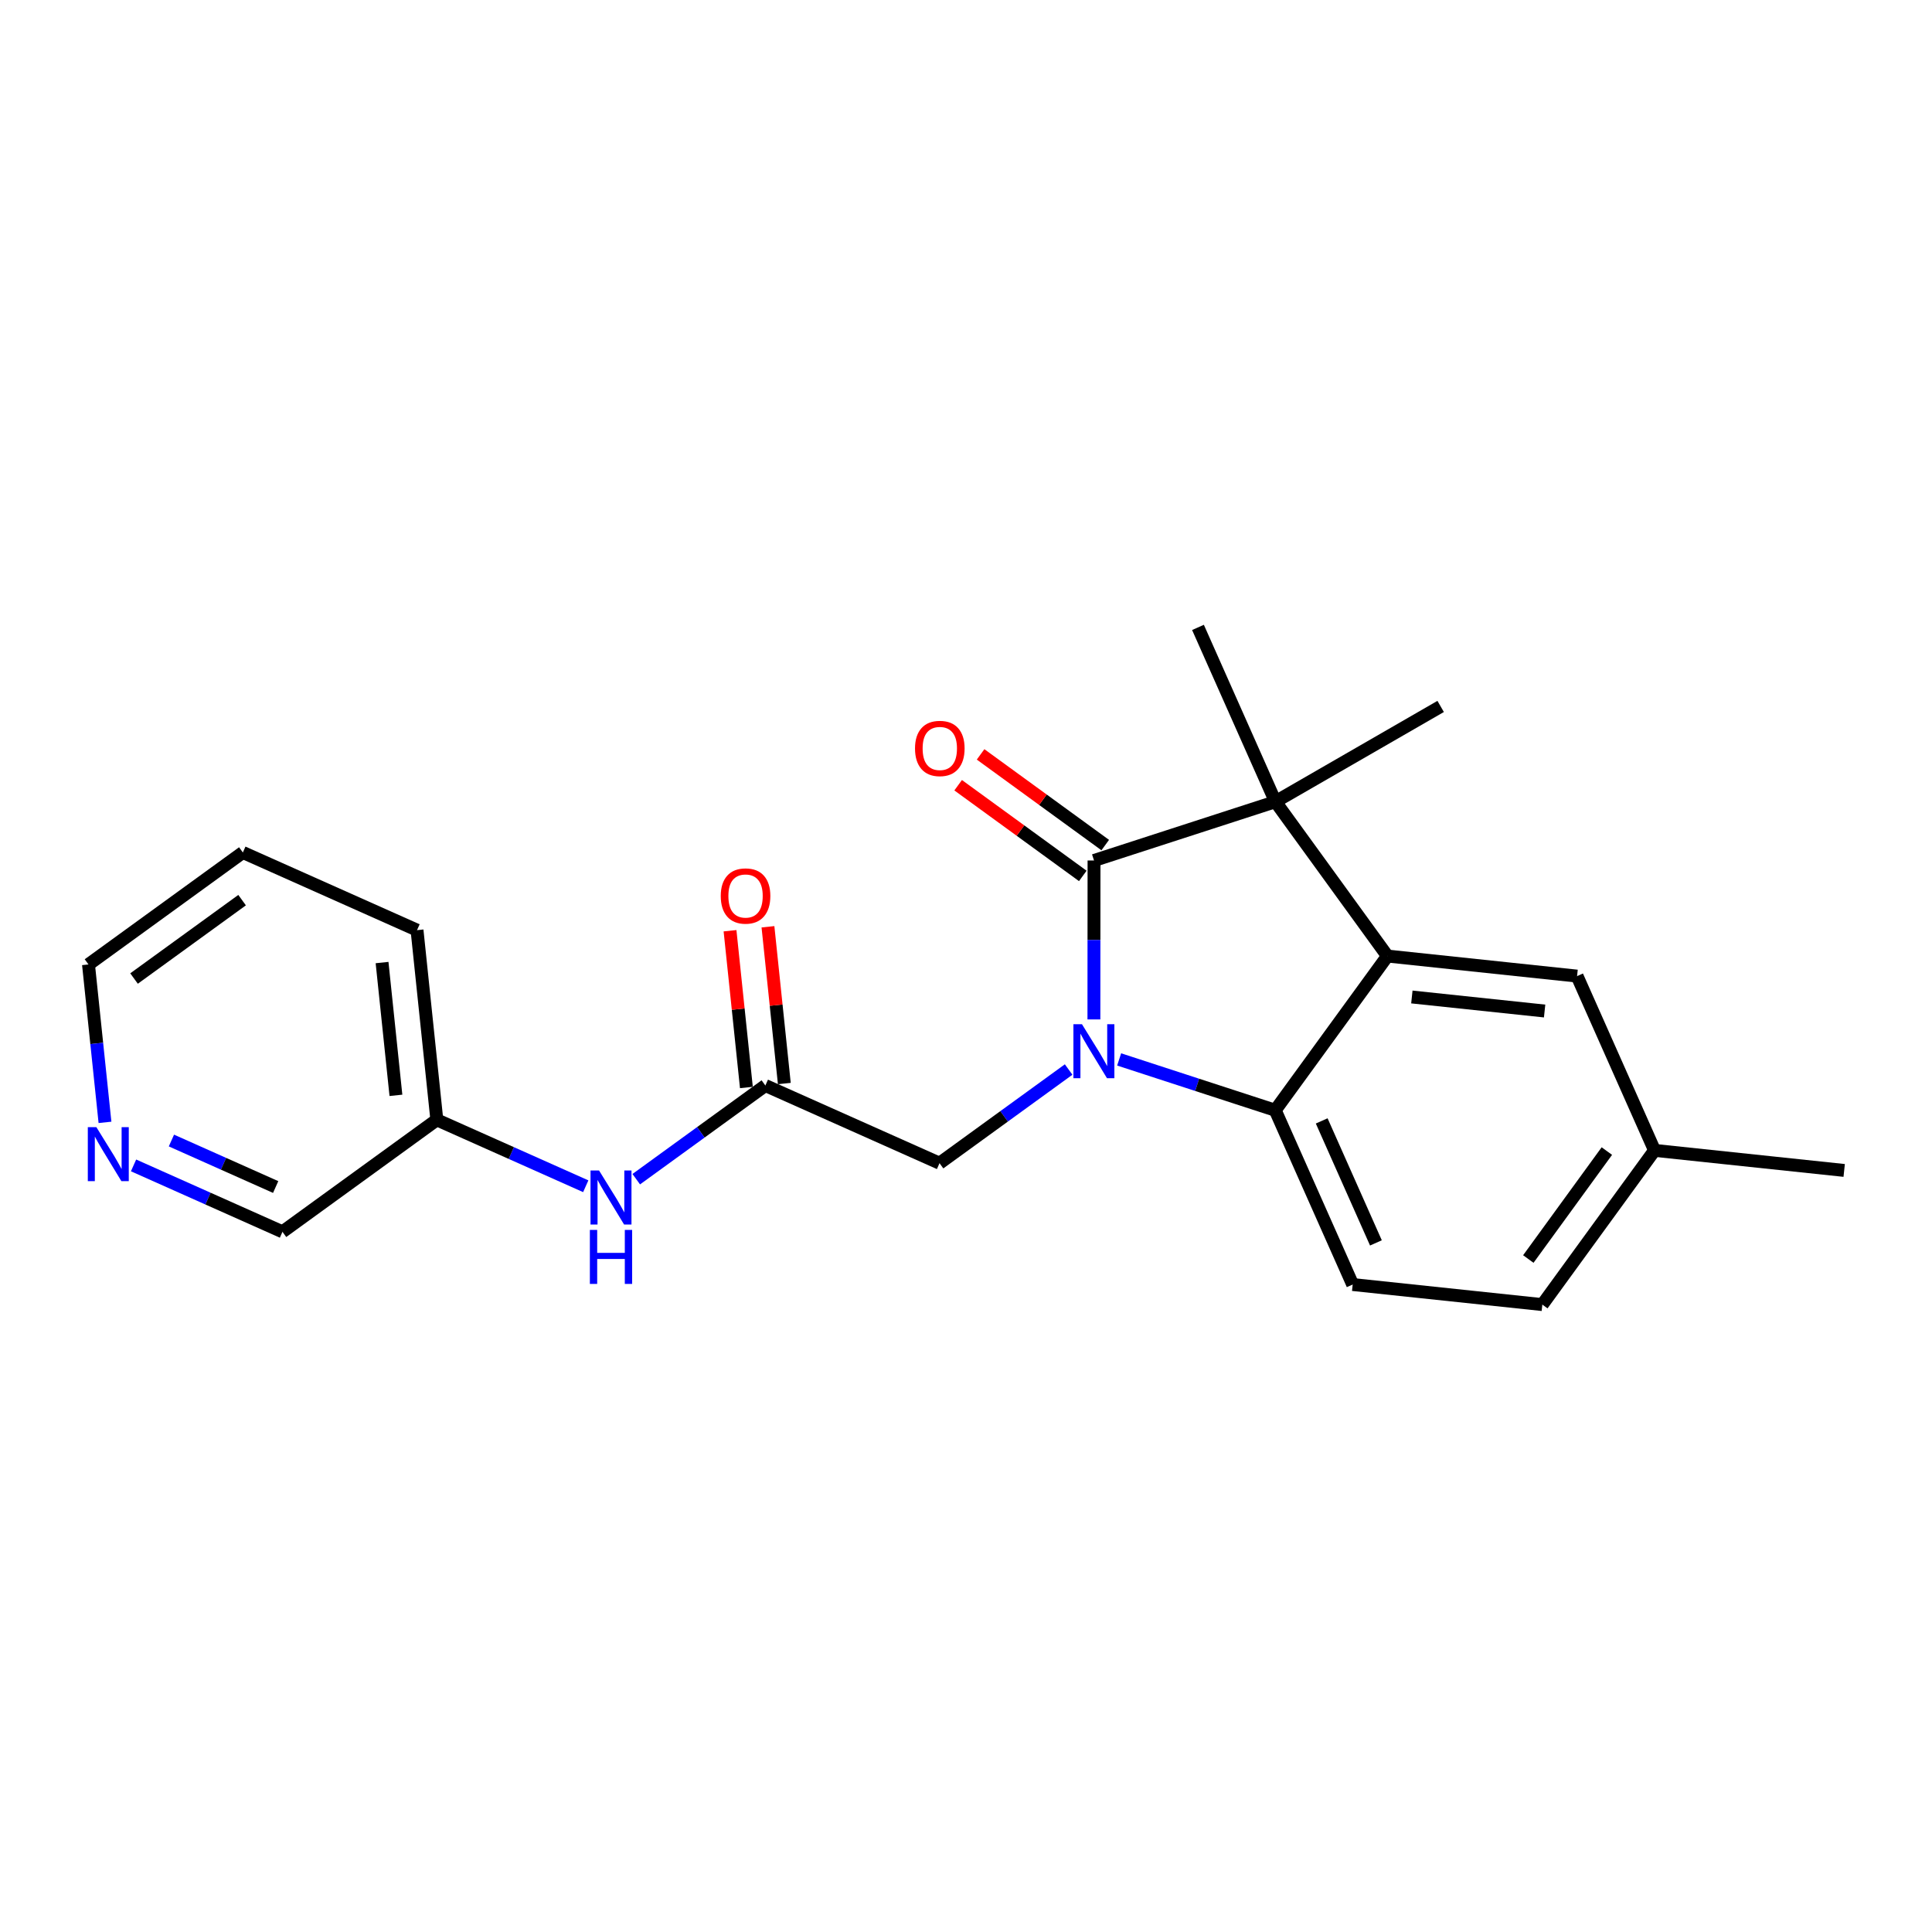 <?xml version='1.0' encoding='iso-8859-1'?>
<svg version='1.1' baseProfile='full'
              xmlns='http://www.w3.org/2000/svg'
                      xmlns:rdkit='http://www.rdkit.org/xml'
                      xmlns:xlink='http://www.w3.org/1999/xlink'
                  xml:space='preserve'
width='300px' height='300px' viewBox='0 0 300 300'>
<!-- END OF HEADER -->
<rect style='opacity:1.0;fill:#FFFFFF;stroke:none' width='300' height='300' x='0' y='0'> </rect>
<rect style='opacity:1.0;fill:#FFFFFF;stroke:none' width='300' height='300' x='0' y='0'> </rect>
<path class='bond-0 atom-0 atom-1' d='M 286.364,181.745 L 256.915,178.63' style='fill:none;fill-rule:evenodd;stroke:#000000;stroke-width:2.0px;stroke-linecap:butt;stroke-linejoin:miter;stroke-opacity:1' />
<path class='bond-1 atom-1 atom-2' d='M 256.915,178.63 L 239.493,202.576' style='fill:none;fill-rule:evenodd;stroke:#000000;stroke-width:2.0px;stroke-linecap:butt;stroke-linejoin:miter;stroke-opacity:1' />
<path class='bond-1 atom-1 atom-2' d='M 249.512,178.737 L 237.317,195.5' style='fill:none;fill-rule:evenodd;stroke:#000000;stroke-width:2.0px;stroke-linecap:butt;stroke-linejoin:miter;stroke-opacity:1' />
<path class='bond-22 atom-6 atom-1' d='M 244.888,151.569 L 256.915,178.63' style='fill:none;fill-rule:evenodd;stroke:#000000;stroke-width:2.0px;stroke-linecap:butt;stroke-linejoin:miter;stroke-opacity:1' />
<path class='bond-2 atom-2 atom-3' d='M 239.493,202.576 L 210.044,199.461' style='fill:none;fill-rule:evenodd;stroke:#000000;stroke-width:2.0px;stroke-linecap:butt;stroke-linejoin:miter;stroke-opacity:1' />
<path class='bond-3 atom-3 atom-4' d='M 210.044,199.461 L 198.017,172.4' style='fill:none;fill-rule:evenodd;stroke:#000000;stroke-width:2.0px;stroke-linecap:butt;stroke-linejoin:miter;stroke-opacity:1' />
<path class='bond-3 atom-3 atom-4' d='M 213.652,192.997 L 205.233,174.054' style='fill:none;fill-rule:evenodd;stroke:#000000;stroke-width:2.0px;stroke-linecap:butt;stroke-linejoin:miter;stroke-opacity:1' />
<path class='bond-4 atom-4 atom-5' d='M 198.017,172.4 L 215.439,148.454' style='fill:none;fill-rule:evenodd;stroke:#000000;stroke-width:2.0px;stroke-linecap:butt;stroke-linejoin:miter;stroke-opacity:1' />
<path class='bond-24 atom-12 atom-4' d='M 173.78,164.507 L 185.898,168.454' style='fill:none;fill-rule:evenodd;stroke:#0000FF;stroke-width:2.0px;stroke-linecap:butt;stroke-linejoin:miter;stroke-opacity:1' />
<path class='bond-24 atom-12 atom-4' d='M 185.898,168.454 L 198.017,172.4' style='fill:none;fill-rule:evenodd;stroke:#000000;stroke-width:2.0px;stroke-linecap:butt;stroke-linejoin:miter;stroke-opacity:1' />
<path class='bond-5 atom-5 atom-6' d='M 215.439,148.454 L 244.888,151.569' style='fill:none;fill-rule:evenodd;stroke:#000000;stroke-width:2.0px;stroke-linecap:butt;stroke-linejoin:miter;stroke-opacity:1' />
<path class='bond-5 atom-5 atom-6' d='M 219.233,154.811 L 239.847,156.991' style='fill:none;fill-rule:evenodd;stroke:#000000;stroke-width:2.0px;stroke-linecap:butt;stroke-linejoin:miter;stroke-opacity:1' />
<path class='bond-6 atom-5 atom-7' d='M 215.439,148.454 L 198.048,124.485' style='fill:none;fill-rule:evenodd;stroke:#000000;stroke-width:2.0px;stroke-linecap:butt;stroke-linejoin:miter;stroke-opacity:1' />
<path class='bond-7 atom-7 atom-8' d='M 198.048,124.485 L 223.704,109.695' style='fill:none;fill-rule:evenodd;stroke:#000000;stroke-width:2.0px;stroke-linecap:butt;stroke-linejoin:miter;stroke-opacity:1' />
<path class='bond-8 atom-7 atom-9' d='M 198.048,124.485 L 186.022,97.424' style='fill:none;fill-rule:evenodd;stroke:#000000;stroke-width:2.0px;stroke-linecap:butt;stroke-linejoin:miter;stroke-opacity:1' />
<path class='bond-9 atom-7 atom-10' d='M 198.048,124.485 L 169.879,133.617' style='fill:none;fill-rule:evenodd;stroke:#000000;stroke-width:2.0px;stroke-linecap:butt;stroke-linejoin:miter;stroke-opacity:1' />
<path class='bond-10 atom-10 atom-11' d='M 171.621,131.223 L 161.943,124.182' style='fill:none;fill-rule:evenodd;stroke:#000000;stroke-width:2.0px;stroke-linecap:butt;stroke-linejoin:miter;stroke-opacity:1' />
<path class='bond-10 atom-10 atom-11' d='M 161.943,124.182 L 152.265,117.14' style='fill:none;fill-rule:evenodd;stroke:#FF0000;stroke-width:2.0px;stroke-linecap:butt;stroke-linejoin:miter;stroke-opacity:1' />
<path class='bond-10 atom-10 atom-11' d='M 168.136,136.012 L 158.458,128.971' style='fill:none;fill-rule:evenodd;stroke:#000000;stroke-width:2.0px;stroke-linecap:butt;stroke-linejoin:miter;stroke-opacity:1' />
<path class='bond-10 atom-10 atom-11' d='M 158.458,128.971 L 148.78,121.93' style='fill:none;fill-rule:evenodd;stroke:#FF0000;stroke-width:2.0px;stroke-linecap:butt;stroke-linejoin:miter;stroke-opacity:1' />
<path class='bond-11 atom-10 atom-12' d='M 169.879,133.617 L 169.87,145.957' style='fill:none;fill-rule:evenodd;stroke:#000000;stroke-width:2.0px;stroke-linecap:butt;stroke-linejoin:miter;stroke-opacity:1' />
<path class='bond-11 atom-10 atom-12' d='M 169.87,145.957 L 169.862,158.297' style='fill:none;fill-rule:evenodd;stroke:#0000FF;stroke-width:2.0px;stroke-linecap:butt;stroke-linejoin:miter;stroke-opacity:1' />
<path class='bond-12 atom-12 atom-13' d='M 165.938,166.075 L 155.914,173.348' style='fill:none;fill-rule:evenodd;stroke:#0000FF;stroke-width:2.0px;stroke-linecap:butt;stroke-linejoin:miter;stroke-opacity:1' />
<path class='bond-12 atom-12 atom-13' d='M 155.914,173.348 L 145.89,180.621' style='fill:none;fill-rule:evenodd;stroke:#000000;stroke-width:2.0px;stroke-linecap:butt;stroke-linejoin:miter;stroke-opacity:1' />
<path class='bond-13 atom-13 atom-14' d='M 145.89,180.621 L 118.845,168.558' style='fill:none;fill-rule:evenodd;stroke:#000000;stroke-width:2.0px;stroke-linecap:butt;stroke-linejoin:miter;stroke-opacity:1' />
<path class='bond-14 atom-14 atom-15' d='M 121.79,168.251 L 120.519,156.08' style='fill:none;fill-rule:evenodd;stroke:#000000;stroke-width:2.0px;stroke-linecap:butt;stroke-linejoin:miter;stroke-opacity:1' />
<path class='bond-14 atom-14 atom-15' d='M 120.519,156.08 L 119.248,143.909' style='fill:none;fill-rule:evenodd;stroke:#FF0000;stroke-width:2.0px;stroke-linecap:butt;stroke-linejoin:miter;stroke-opacity:1' />
<path class='bond-14 atom-14 atom-15' d='M 115.9,168.866 L 114.629,156.695' style='fill:none;fill-rule:evenodd;stroke:#000000;stroke-width:2.0px;stroke-linecap:butt;stroke-linejoin:miter;stroke-opacity:1' />
<path class='bond-14 atom-14 atom-15' d='M 114.629,156.695 L 113.358,144.524' style='fill:none;fill-rule:evenodd;stroke:#FF0000;stroke-width:2.0px;stroke-linecap:butt;stroke-linejoin:miter;stroke-opacity:1' />
<path class='bond-15 atom-14 atom-16' d='M 118.845,168.558 L 108.821,175.831' style='fill:none;fill-rule:evenodd;stroke:#000000;stroke-width:2.0px;stroke-linecap:butt;stroke-linejoin:miter;stroke-opacity:1' />
<path class='bond-15 atom-14 atom-16' d='M 108.821,175.831 L 98.797,183.104' style='fill:none;fill-rule:evenodd;stroke:#0000FF;stroke-width:2.0px;stroke-linecap:butt;stroke-linejoin:miter;stroke-opacity:1' />
<path class='bond-16 atom-16 atom-17' d='M 90.955,184.2 L 79.393,179.043' style='fill:none;fill-rule:evenodd;stroke:#0000FF;stroke-width:2.0px;stroke-linecap:butt;stroke-linejoin:miter;stroke-opacity:1' />
<path class='bond-16 atom-16 atom-17' d='M 79.393,179.043 L 67.831,173.886' style='fill:none;fill-rule:evenodd;stroke:#000000;stroke-width:2.0px;stroke-linecap:butt;stroke-linejoin:miter;stroke-opacity:1' />
<path class='bond-17 atom-17 atom-18' d='M 67.831,173.886 L 64.755,144.433' style='fill:none;fill-rule:evenodd;stroke:#000000;stroke-width:2.0px;stroke-linecap:butt;stroke-linejoin:miter;stroke-opacity:1' />
<path class='bond-17 atom-17 atom-18' d='M 61.479,170.083 L 59.326,149.466' style='fill:none;fill-rule:evenodd;stroke:#000000;stroke-width:2.0px;stroke-linecap:butt;stroke-linejoin:miter;stroke-opacity:1' />
<path class='bond-23 atom-22 atom-17' d='M 43.862,191.277 L 67.831,173.886' style='fill:none;fill-rule:evenodd;stroke:#000000;stroke-width:2.0px;stroke-linecap:butt;stroke-linejoin:miter;stroke-opacity:1' />
<path class='bond-18 atom-18 atom-19' d='M 64.755,144.433 L 37.71,132.371' style='fill:none;fill-rule:evenodd;stroke:#000000;stroke-width:2.0px;stroke-linecap:butt;stroke-linejoin:miter;stroke-opacity:1' />
<path class='bond-19 atom-19 atom-20' d='M 37.71,132.371 L 13.741,149.761' style='fill:none;fill-rule:evenodd;stroke:#000000;stroke-width:2.0px;stroke-linecap:butt;stroke-linejoin:miter;stroke-opacity:1' />
<path class='bond-19 atom-19 atom-20' d='M 37.593,139.773 L 20.814,151.946' style='fill:none;fill-rule:evenodd;stroke:#000000;stroke-width:2.0px;stroke-linecap:butt;stroke-linejoin:miter;stroke-opacity:1' />
<path class='bond-20 atom-20 atom-21' d='M 13.741,149.761 L 15.021,162.021' style='fill:none;fill-rule:evenodd;stroke:#000000;stroke-width:2.0px;stroke-linecap:butt;stroke-linejoin:miter;stroke-opacity:1' />
<path class='bond-20 atom-20 atom-21' d='M 15.021,162.021 L 16.302,174.28' style='fill:none;fill-rule:evenodd;stroke:#0000FF;stroke-width:2.0px;stroke-linecap:butt;stroke-linejoin:miter;stroke-opacity:1' />
<path class='bond-21 atom-21 atom-22' d='M 20.738,180.963 L 32.3,186.12' style='fill:none;fill-rule:evenodd;stroke:#0000FF;stroke-width:2.0px;stroke-linecap:butt;stroke-linejoin:miter;stroke-opacity:1' />
<path class='bond-21 atom-21 atom-22' d='M 32.3,186.12 L 43.862,191.277' style='fill:none;fill-rule:evenodd;stroke:#000000;stroke-width:2.0px;stroke-linecap:butt;stroke-linejoin:miter;stroke-opacity:1' />
<path class='bond-21 atom-21 atom-22' d='M 26.619,177.101 L 34.712,180.711' style='fill:none;fill-rule:evenodd;stroke:#0000FF;stroke-width:2.0px;stroke-linecap:butt;stroke-linejoin:miter;stroke-opacity:1' />
<path class='bond-21 atom-21 atom-22' d='M 34.712,180.711 L 42.806,184.321' style='fill:none;fill-rule:evenodd;stroke:#000000;stroke-width:2.0px;stroke-linecap:butt;stroke-linejoin:miter;stroke-opacity:1' />
<path  class='atom-11' d='M 142.083 116.219
Q 142.083 114.205, 143.078 113.08
Q 144.073 111.955, 145.933 111.955
Q 147.792 111.955, 148.787 113.08
Q 149.782 114.205, 149.782 116.219
Q 149.782 118.257, 148.775 119.417
Q 147.769 120.566, 145.933 120.566
Q 144.085 120.566, 143.078 119.417
Q 142.083 118.268, 142.083 116.219
M 145.933 119.619
Q 147.212 119.619, 147.899 118.766
Q 148.598 117.901, 148.598 116.219
Q 148.598 114.573, 147.899 113.743
Q 147.212 112.902, 145.933 112.902
Q 144.653 112.902, 143.954 113.732
Q 143.267 114.561, 143.267 116.219
Q 143.267 117.913, 143.954 118.766
Q 144.653 119.619, 145.933 119.619
' fill='#FF0000'/>
<path  class='atom-12' d='M 168.005 159.037
L 170.753 163.479
Q 171.026 163.918, 171.464 164.711
Q 171.902 165.505, 171.926 165.552
L 171.926 159.037
L 173.04 159.037
L 173.04 167.424
L 171.891 167.424
L 168.941 162.567
Q 168.598 161.999, 168.23 161.347
Q 167.875 160.696, 167.768 160.494
L 167.768 167.424
L 166.679 167.424
L 166.679 159.037
L 168.005 159.037
' fill='#0000FF'/>
<path  class='atom-15' d='M 111.919 139.129
Q 111.919 137.115, 112.914 135.99
Q 113.909 134.865, 115.769 134.865
Q 117.629 134.865, 118.624 135.99
Q 119.619 137.115, 119.619 139.129
Q 119.619 141.166, 118.612 142.327
Q 117.605 143.476, 115.769 143.476
Q 113.921 143.476, 112.914 142.327
Q 111.919 141.178, 111.919 139.129
M 115.769 142.529
Q 117.048 142.529, 117.735 141.676
Q 118.434 140.811, 118.434 139.129
Q 118.434 137.483, 117.735 136.653
Q 117.048 135.812, 115.769 135.812
Q 114.49 135.812, 113.791 136.642
Q 113.104 137.471, 113.104 139.129
Q 113.104 140.823, 113.791 141.676
Q 114.49 142.529, 115.769 142.529
' fill='#FF0000'/>
<path  class='atom-16' d='M 93.022 181.756
L 95.77 186.198
Q 96.043 186.636, 96.481 187.429
Q 96.919 188.223, 96.943 188.27
L 96.943 181.756
L 98.056 181.756
L 98.056 190.142
L 96.907 190.142
L 93.958 185.285
Q 93.614 184.717, 93.247 184.065
Q 92.892 183.414, 92.785 183.213
L 92.785 190.142
L 91.695 190.142
L 91.695 181.756
L 93.022 181.756
' fill='#0000FF'/>
<path  class='atom-16' d='M 91.595 190.981
L 92.732 190.981
L 92.732 194.546
L 97.02 194.546
L 97.02 190.981
L 98.157 190.981
L 98.157 199.367
L 97.02 199.367
L 97.02 195.494
L 92.732 195.494
L 92.732 199.367
L 91.595 199.367
L 91.595 190.981
' fill='#0000FF'/>
<path  class='atom-21' d='M 14.963 175.021
L 17.711 179.463
Q 17.984 179.901, 18.422 180.695
Q 18.86 181.488, 18.884 181.536
L 18.884 175.021
L 19.997 175.021
L 19.997 183.407
L 18.848 183.407
L 15.899 178.551
Q 15.555 177.982, 15.188 177.331
Q 14.833 176.679, 14.726 176.478
L 14.726 183.407
L 13.636 183.407
L 13.636 175.021
L 14.963 175.021
' fill='#0000FF'/>
</svg>

